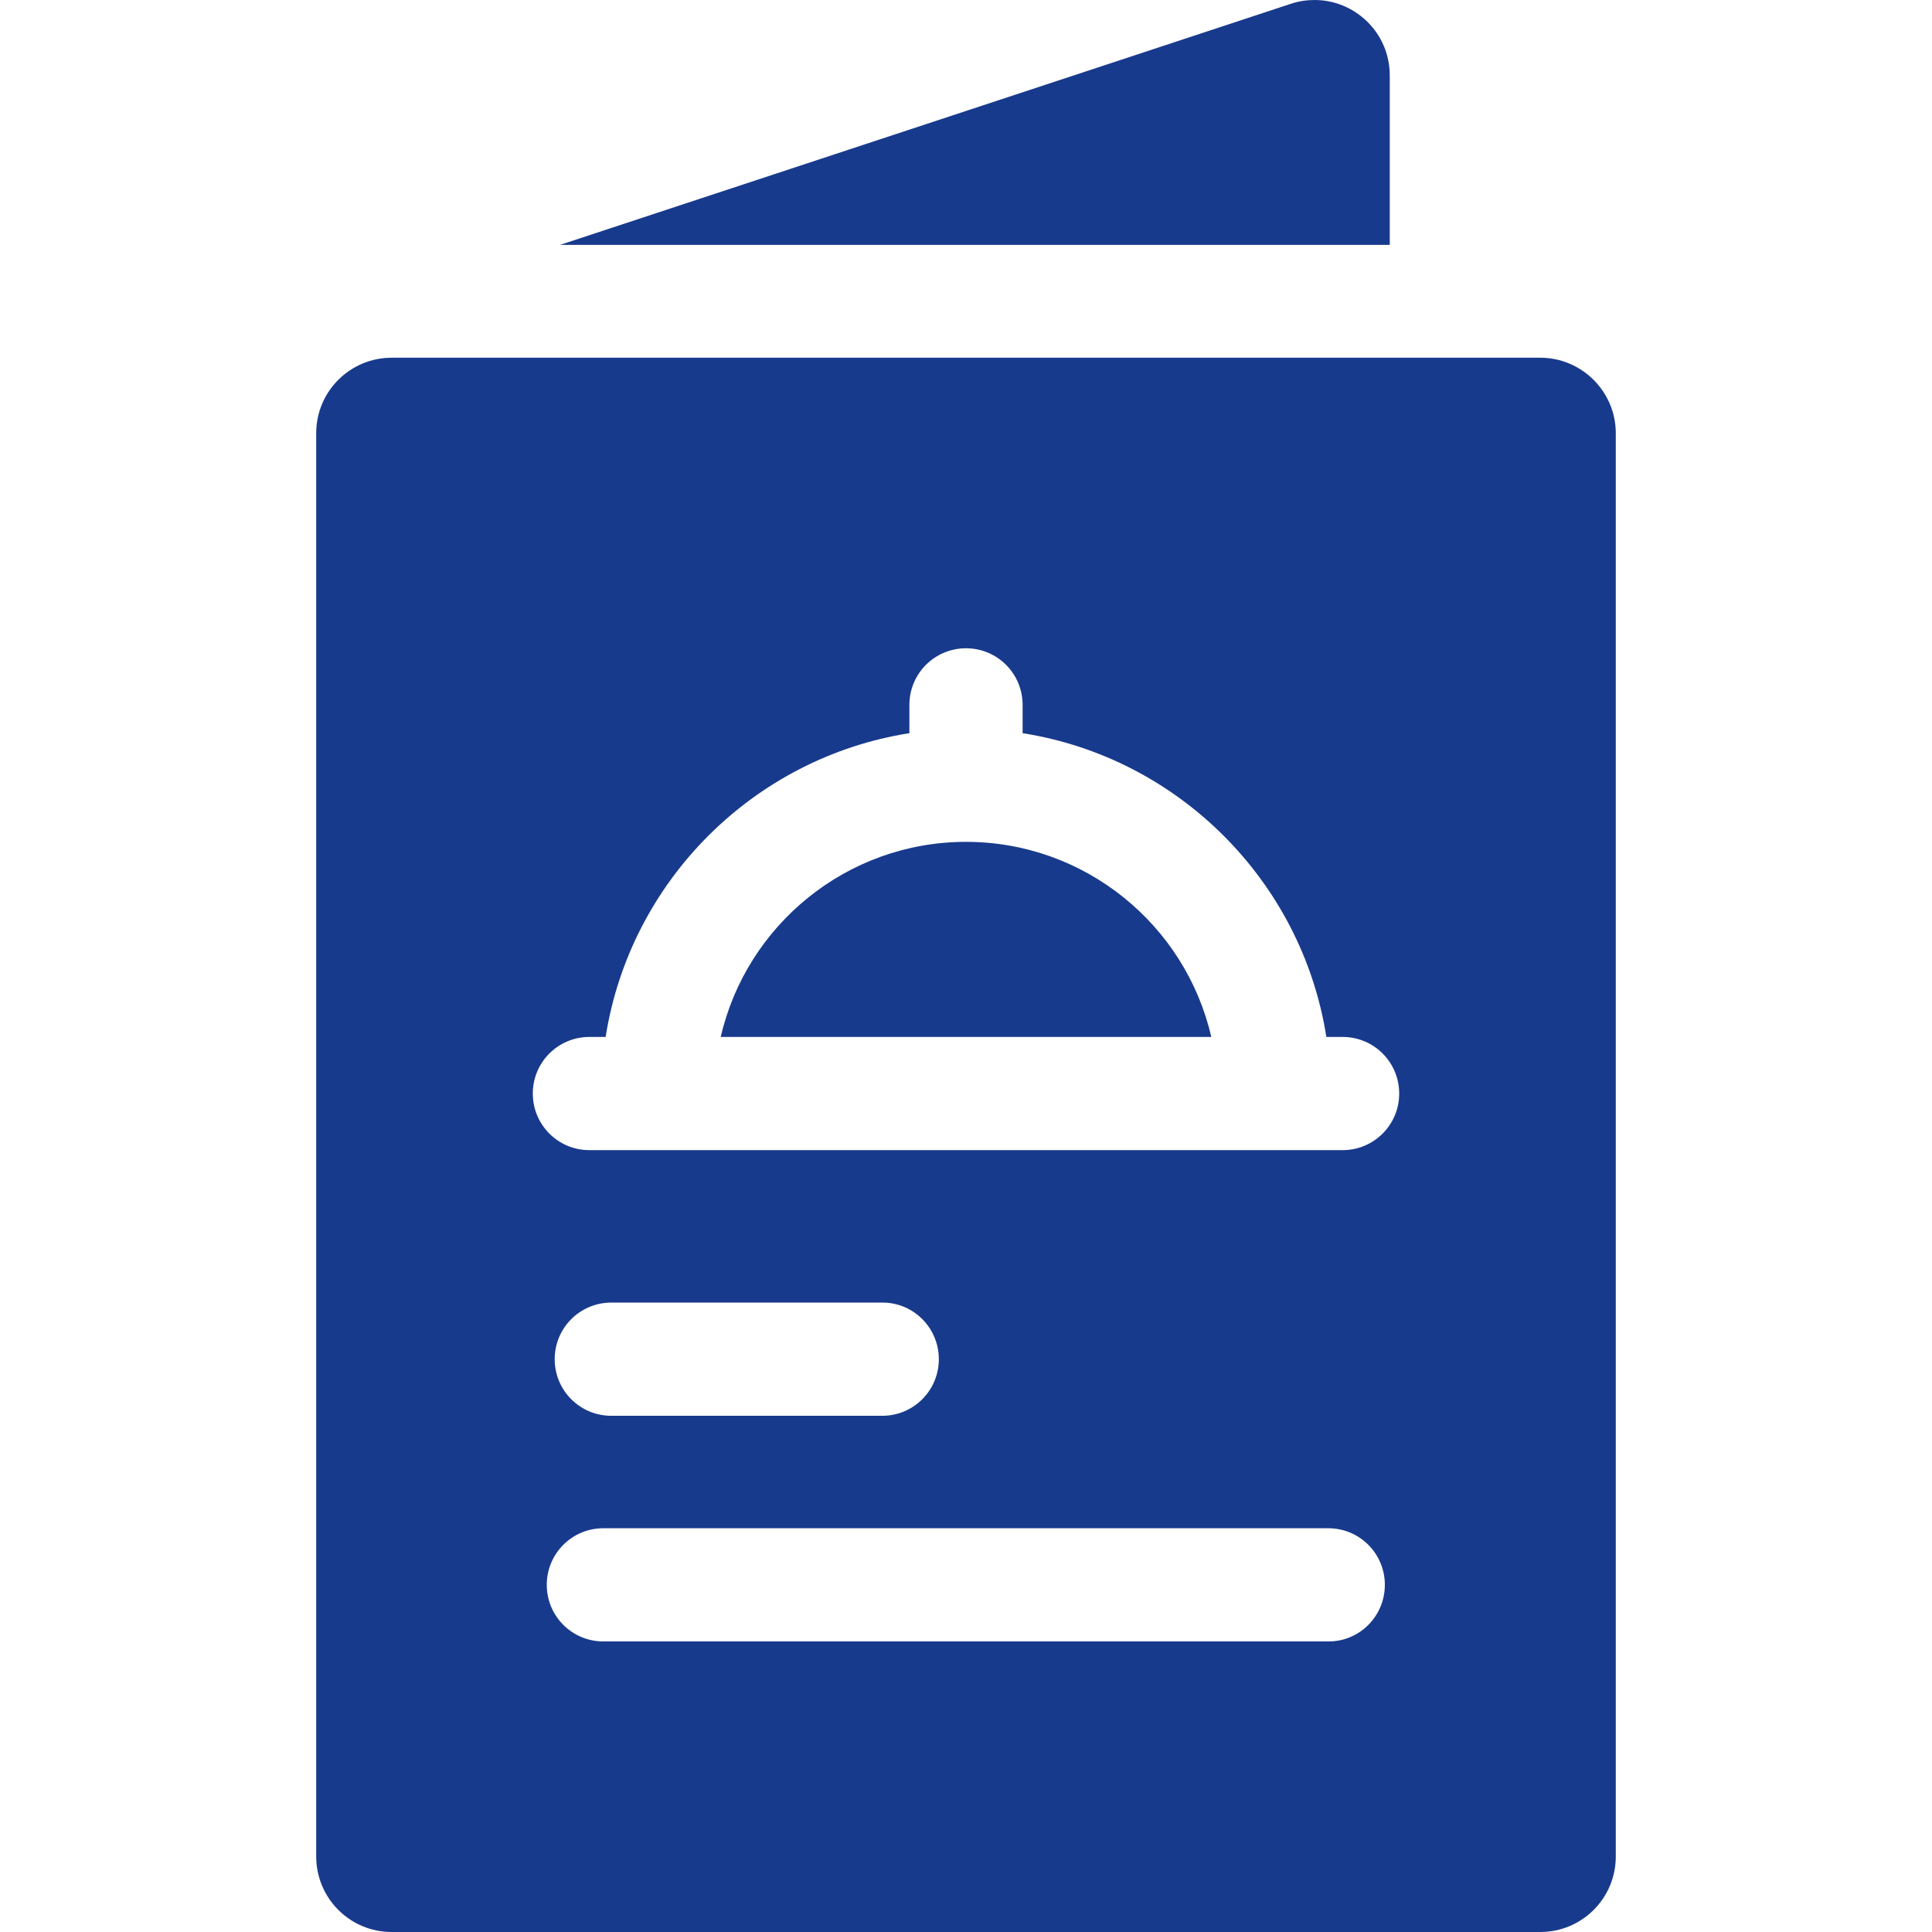 <?xml version="1.0" encoding="utf-8"?>
<!-- Generator: Adobe Illustrator 26.5.0, SVG Export Plug-In . SVG Version: 6.00 Build 0)  -->
<svg version="1.1" id="Capa_1" xmlns="http://www.w3.org/2000/svg" xmlns:xlink="http://www.w3.org/1999/xlink" x="0px" y="0px"
	 viewBox="0 0 512 512" style="enable-background:new 0 0 512 512;" xml:space="preserve">
<style type="text/css">
	.st0{fill:#183A8C;}
</style>
<g>
	<path class="st0" d="M148.4,64.9h219.9V20c0-11.4-9.3-20-19.9-20c-2.1,0-4.2,0.3-6.3,1L148.4,64.9z"/>
	<path class="st0" d="M408.2,94.8H103.8c-11,0-20,8.9-20,20v264.8V492c0,11,8.9,20,20,20h304.4c11,0,20-8.9,20-20V114.8
		C428.2,103.8,419.2,94.8,408.2,94.8z M156.2,274.8h4.3c6.5-41.3,39.2-74,80.5-80.5v-7.5c0-8.3,6.7-15,15-15c8.3,0,15,6.7,15,15v7.5
		c41.3,6.5,74,39.2,80.5,80.5h4.3c8.3,0,15,6.7,15,15s-6.7,15-15,15H156.2c-8.3,0-15-6.7-15-15S147.9,274.8,156.2,274.8z
		 M248.8,360.2c0,8.3-6.7,15-15,15H162c-8.3,0-15-6.7-15-15s6.7-15,15-15h71.9C242.1,345.2,248.8,351.9,248.8,360.2z M352.1,435
		H159.9c-8.3,0-15-6.7-15-15c0-8.3,6.7-15,15-15h192.1c8.3,0,15,6.7,15,15C367,428.3,360.3,435,352.1,435z"/>
	<path class="st0" d="M321,274.8c-6.8-29.6-33.4-51.7-65-51.7s-58.2,22.1-65,51.7H321z"/>
</g>
</svg>
